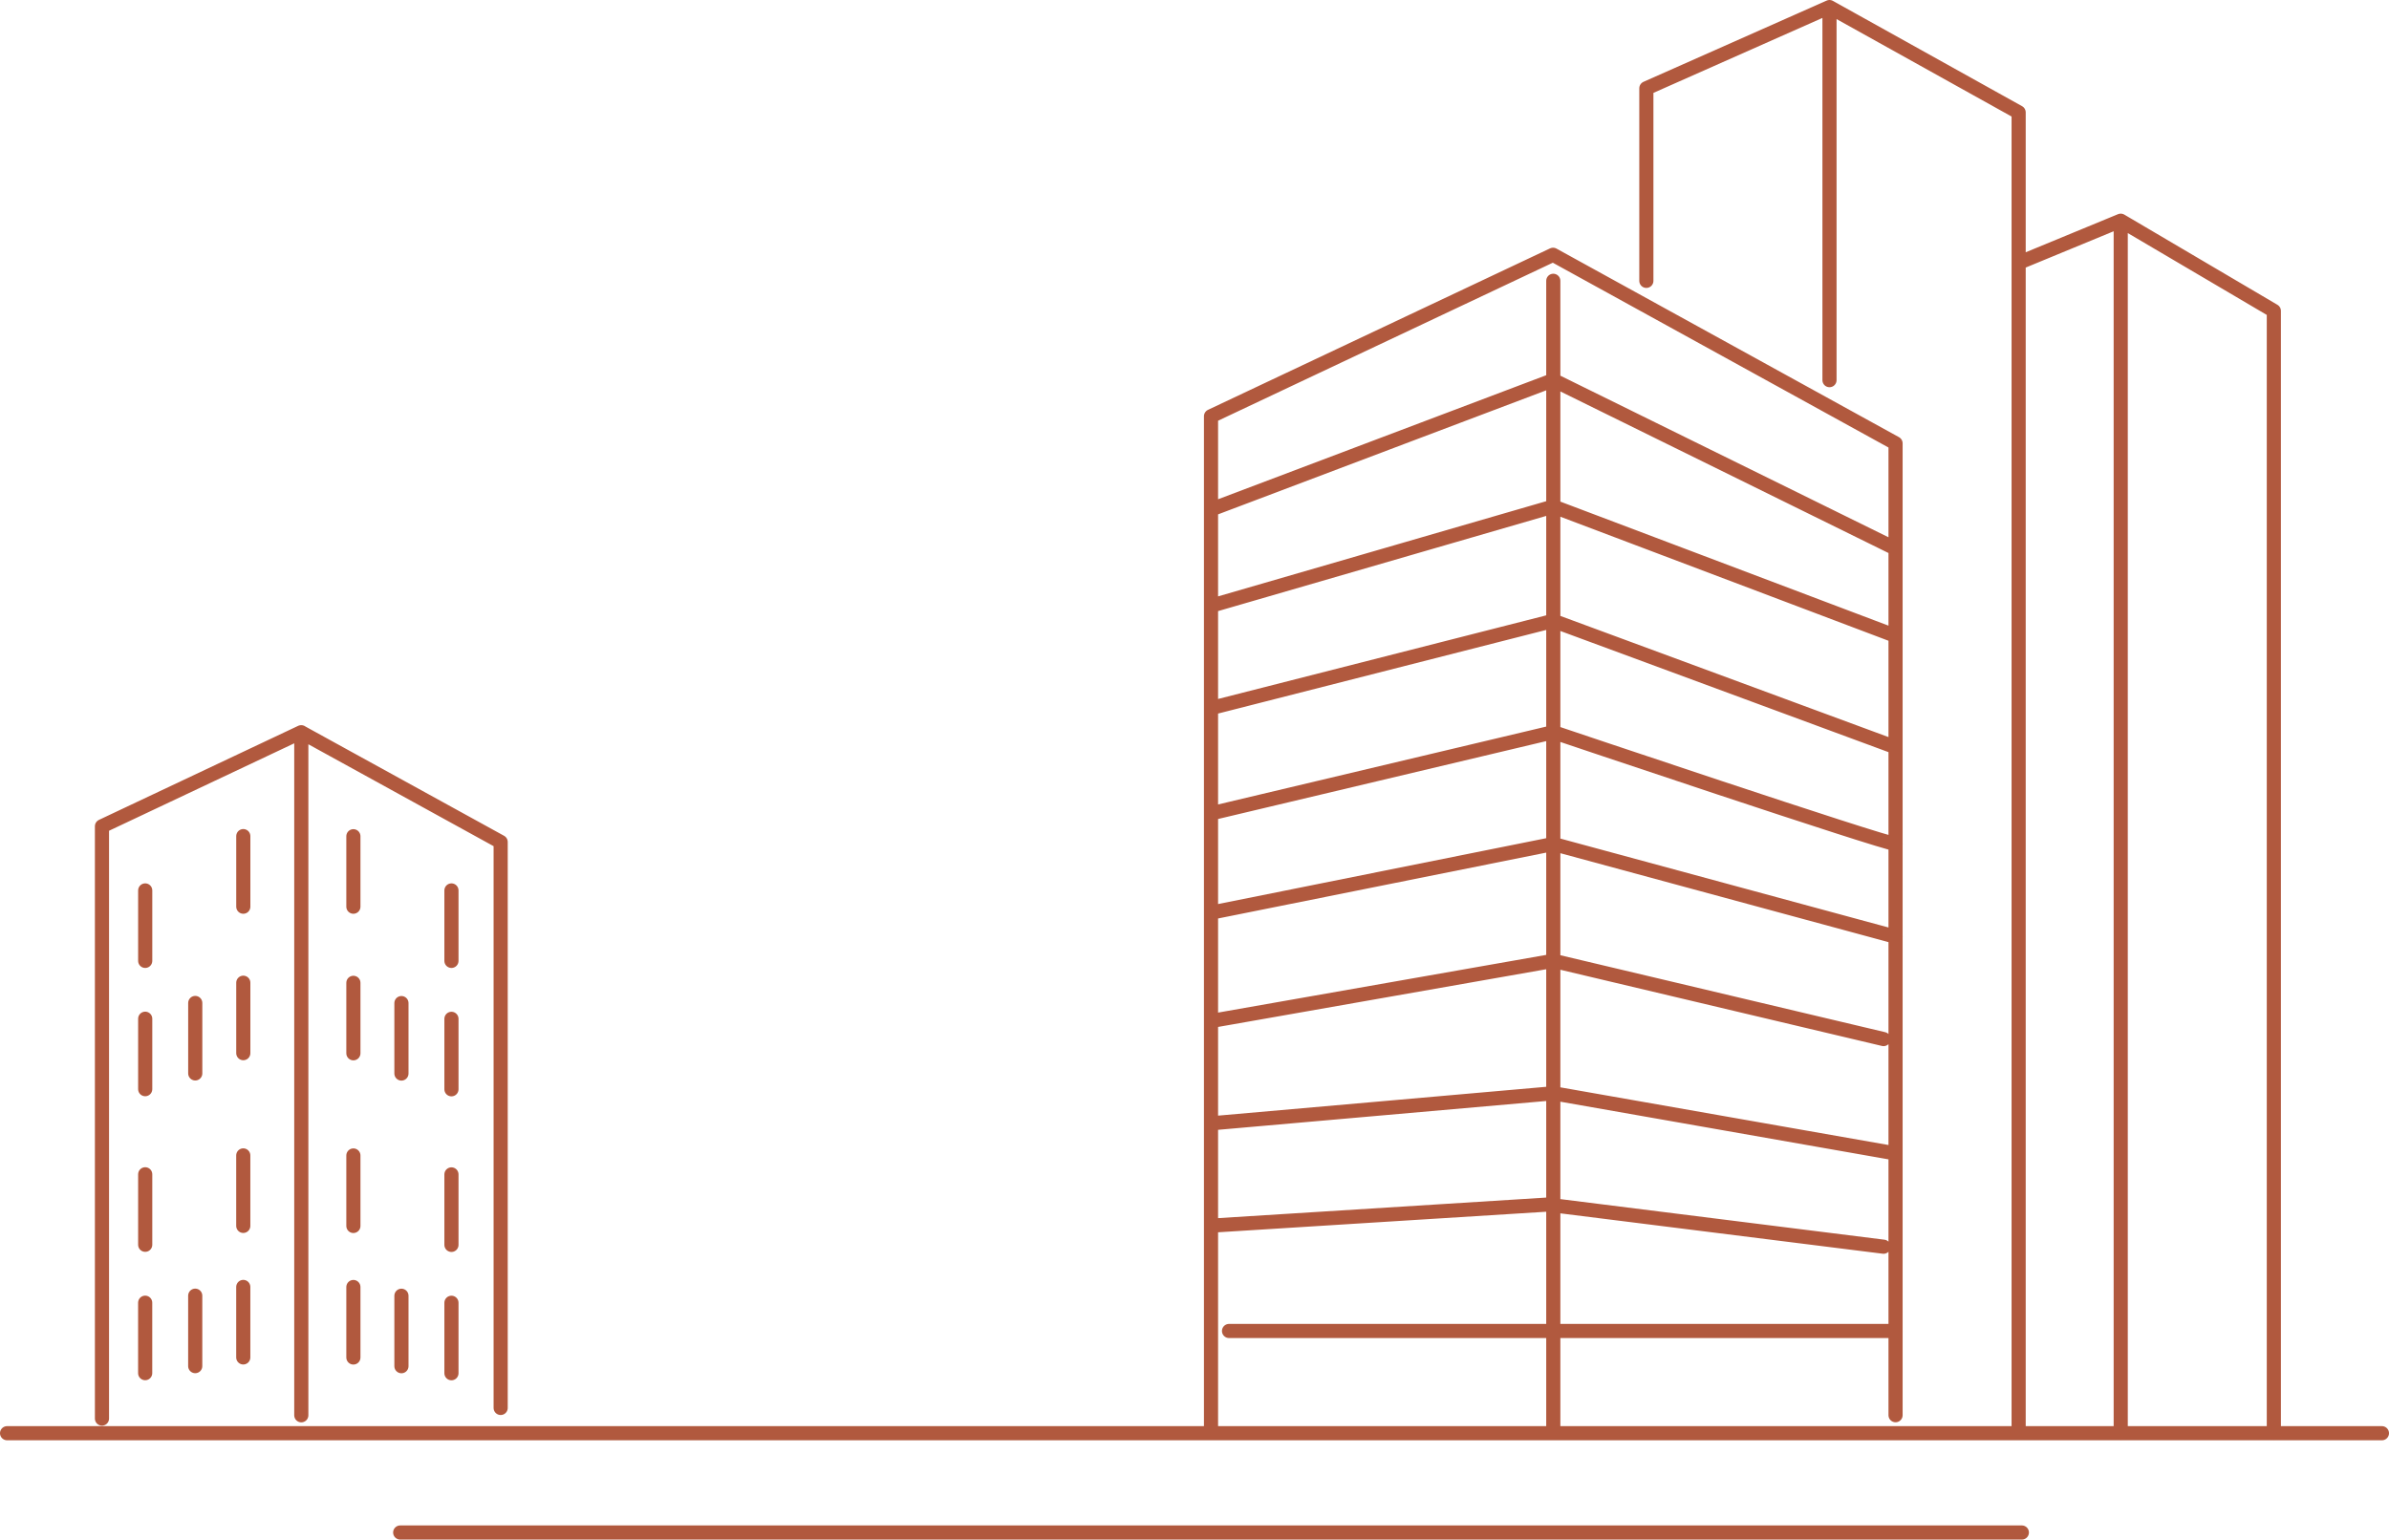 <svg xmlns="http://www.w3.org/2000/svg" width="161.545" height="104.135" viewBox="0 0 161.545 104.135">
  <path id="Tracé_622" data-name="Tracé 622" d="M351.482,295.711v4.765m-3.384-4.29v4.765m6.633-5.831v4.767m0-13.664v4.767M348.1,287.5v4.767m3.384-16.355v4.765m-3.384-3.7v4.765m6.633-7.2v4.765m0-14.681V269.4m-6.633-1.1v4.765m17.326,22.65v4.765m3.382-4.29v4.765m-6.631-5.831v4.767m0-13.664v4.767m6.631-3.487v4.767m-3.382-16.355v4.765m3.382-3.7v4.765m-6.631-7.2v4.765m0-14.681V269.4m6.631-1.1v4.765m97.653,25.033H421.388m44.259-5.7-22.738-2.849-22.738,1.425m46.289-4.885-23.144-4.069-23.144,2.034m45.477-5.7-22.332-5.293-23.144,4.071m46.289-5.7-23.144-6.274-23.144,4.647m46.289-4.647c-.812-.034-23.144-7.563-23.144-7.563L420.17,263.09m46.289-4.477-23.144-8.548-23.144,5.9m46.289-4.883-23.144-8.751-23.144,6.716m46.289-3.866-23.144-11.4-23.144,8.751M358.655,257.6V303.8m84.66-76.735v77.944m-71.179-1.705V265.023L358.646,257.6l-13.47,6.361v40.062m121.283-.228V238.059L443.3,225.305,420.17,236.226v68.787m41.822-96.463v25.235m12.79,71.229V215.672l-12.79-7.122-12.384,5.494v13.025M481.685,223v82.015m10.354,0V229.1L481.685,223l-6.9,2.849M475,311.729H365.342m134.006-6.716H338.759" transform="translate(-338.281 -208.072)" fill="none" stroke="#b1593e" stroke-linecap="round" stroke-linejoin="round" stroke-width="0.956"/>
</svg>
